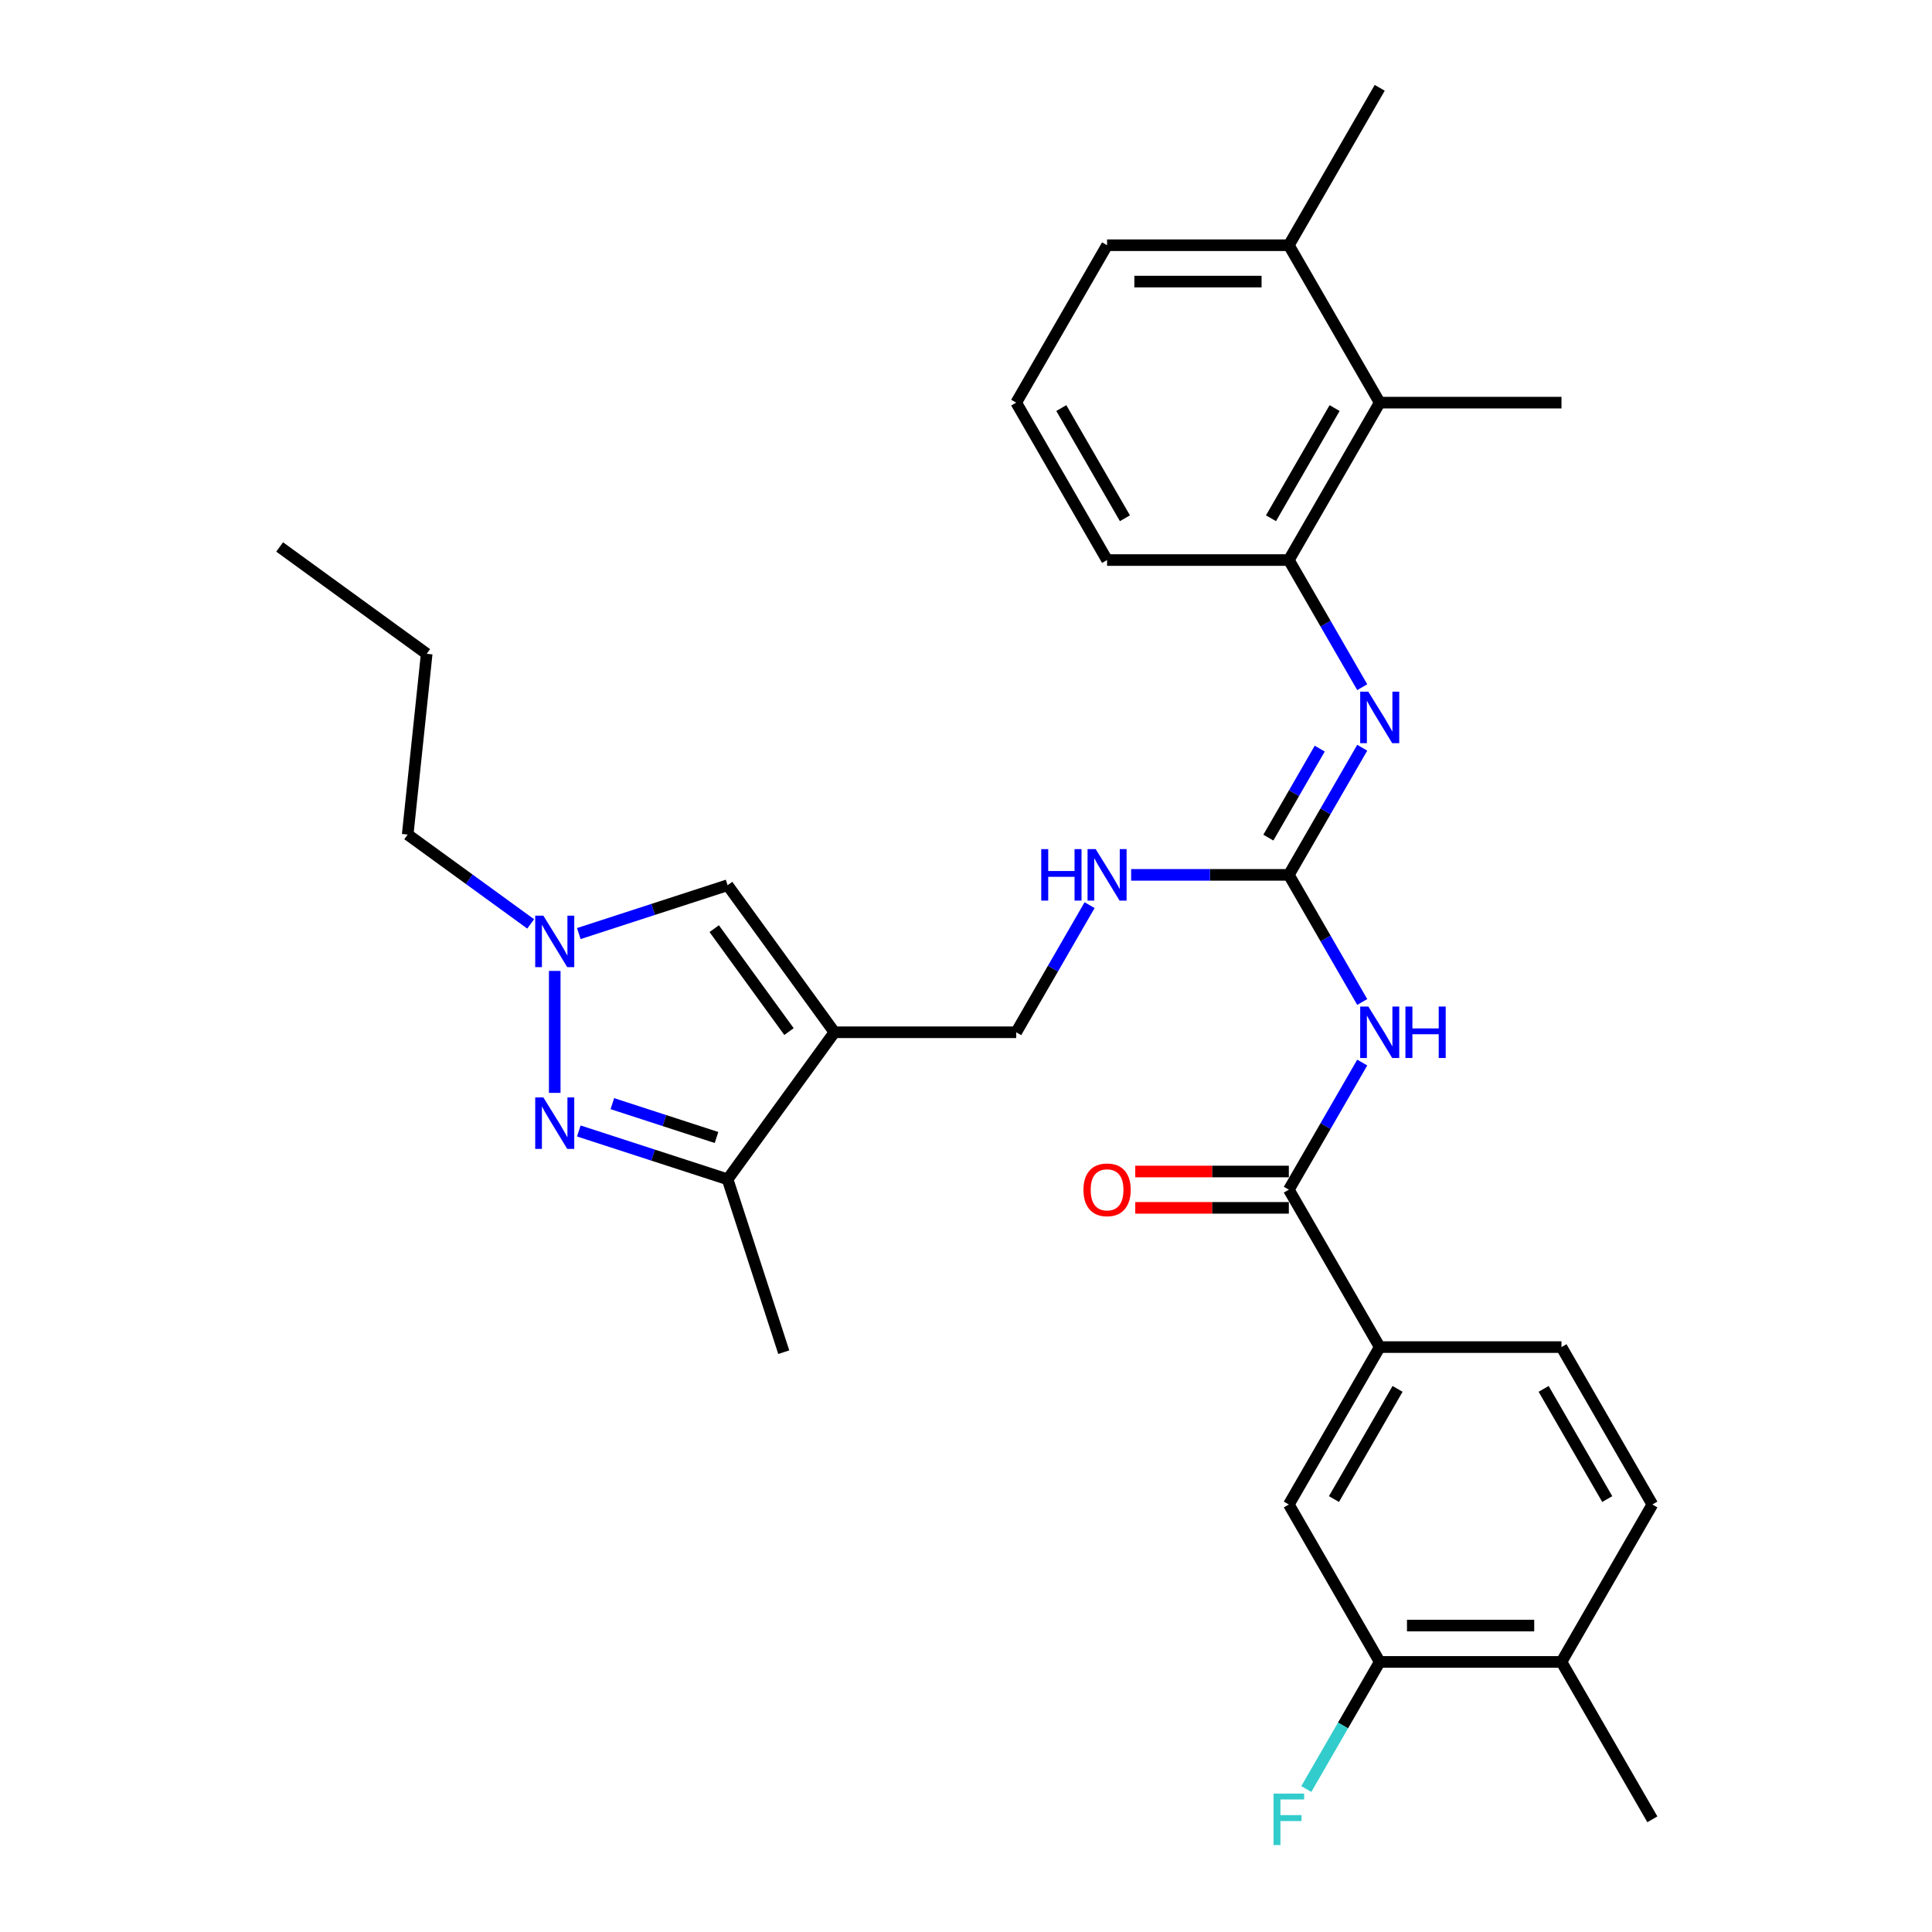 <?xml version='1.0' encoding='iso-8859-1'?>
<svg version='1.1' baseProfile='full'
              xmlns='http://www.w3.org/2000/svg'
                      xmlns:rdkit='http://www.rdkit.org/xml'
                      xmlns:xlink='http://www.w3.org/1999/xlink'
                  xml:space='preserve'
width='1000px' height='1000px' viewBox='0 0 1000 1000'>
<!-- END OF HEADER -->
<rect style='opacity:1.0;fill:#FFFFFF;stroke:none' width='1000' height='1000' x='0' y='0'> </rect>
<path class='bond-5' d='M 431.903,534.302 L 376.605,610.414' style='fill:none;fill-rule:evenodd;stroke:#000000;stroke-width:6px;stroke-linecap:butt;stroke-linejoin:miter;stroke-opacity:1' />
<path class='bond-7' d='M 431.903,534.302 L 376.605,458.191' style='fill:none;fill-rule:evenodd;stroke:#000000;stroke-width:6px;stroke-linecap:butt;stroke-linejoin:miter;stroke-opacity:1' />
<path class='bond-7' d='M 408.386,533.945 L 369.678,480.667' style='fill:none;fill-rule:evenodd;stroke:#000000;stroke-width:6px;stroke-linecap:butt;stroke-linejoin:miter;stroke-opacity:1' />
<path class='bond-14' d='M 431.903,534.302 L 525.982,534.302' style='fill:none;fill-rule:evenodd;stroke:#000000;stroke-width:6px;stroke-linecap:butt;stroke-linejoin:miter;stroke-opacity:1' />
<path class='bond-0' d='M 299.587,585.389 L 338.096,597.901' style='fill:none;fill-rule:evenodd;stroke:#0000FF;stroke-width:6px;stroke-linecap:butt;stroke-linejoin:miter;stroke-opacity:1' />
<path class='bond-0' d='M 338.096,597.901 L 376.605,610.414' style='fill:none;fill-rule:evenodd;stroke:#000000;stroke-width:6px;stroke-linecap:butt;stroke-linejoin:miter;stroke-opacity:1' />
<path class='bond-0' d='M 316.954,571.248 L 343.91,580.006' style='fill:none;fill-rule:evenodd;stroke:#0000FF;stroke-width:6px;stroke-linecap:butt;stroke-linejoin:miter;stroke-opacity:1' />
<path class='bond-0' d='M 343.91,580.006 L 370.867,588.765' style='fill:none;fill-rule:evenodd;stroke:#000000;stroke-width:6px;stroke-linecap:butt;stroke-linejoin:miter;stroke-opacity:1' />
<path class='bond-31' d='M 287.131,565.668 L 287.131,502.545' style='fill:none;fill-rule:evenodd;stroke:#0000FF;stroke-width:6px;stroke-linecap:butt;stroke-linejoin:miter;stroke-opacity:1' />
<path class='bond-1' d='M 705.091,518.629 L 686.095,485.728' style='fill:none;fill-rule:evenodd;stroke:#0000FF;stroke-width:6px;stroke-linecap:butt;stroke-linejoin:miter;stroke-opacity:1' />
<path class='bond-1' d='M 686.095,485.728 L 667.1,452.828' style='fill:none;fill-rule:evenodd;stroke:#000000;stroke-width:6px;stroke-linecap:butt;stroke-linejoin:miter;stroke-opacity:1' />
<path class='bond-4' d='M 705.091,549.976 L 686.095,582.876' style='fill:none;fill-rule:evenodd;stroke:#0000FF;stroke-width:6px;stroke-linecap:butt;stroke-linejoin:miter;stroke-opacity:1' />
<path class='bond-4' d='M 686.095,582.876 L 667.1,615.777' style='fill:none;fill-rule:evenodd;stroke:#000000;stroke-width:6px;stroke-linecap:butt;stroke-linejoin:miter;stroke-opacity:1' />
<path class='bond-2' d='M 667.1,452.828 L 626.289,452.828' style='fill:none;fill-rule:evenodd;stroke:#000000;stroke-width:6px;stroke-linecap:butt;stroke-linejoin:miter;stroke-opacity:1' />
<path class='bond-2' d='M 626.289,452.828 L 585.477,452.828' style='fill:none;fill-rule:evenodd;stroke:#0000FF;stroke-width:6px;stroke-linecap:butt;stroke-linejoin:miter;stroke-opacity:1' />
<path class='bond-6' d='M 667.1,452.828 L 686.095,419.927' style='fill:none;fill-rule:evenodd;stroke:#000000;stroke-width:6px;stroke-linecap:butt;stroke-linejoin:miter;stroke-opacity:1' />
<path class='bond-6' d='M 686.095,419.927 L 705.091,387.027' style='fill:none;fill-rule:evenodd;stroke:#0000FF;stroke-width:6px;stroke-linecap:butt;stroke-linejoin:miter;stroke-opacity:1' />
<path class='bond-6' d='M 656.504,433.55 L 669.8,410.519' style='fill:none;fill-rule:evenodd;stroke:#000000;stroke-width:6px;stroke-linecap:butt;stroke-linejoin:miter;stroke-opacity:1' />
<path class='bond-6' d='M 669.8,410.519 L 683.097,387.489' style='fill:none;fill-rule:evenodd;stroke:#0000FF;stroke-width:6px;stroke-linecap:butt;stroke-linejoin:miter;stroke-opacity:1' />
<path class='bond-3' d='M 299.587,483.216 L 338.096,470.703' style='fill:none;fill-rule:evenodd;stroke:#0000FF;stroke-width:6px;stroke-linecap:butt;stroke-linejoin:miter;stroke-opacity:1' />
<path class='bond-3' d='M 338.096,470.703 L 376.605,458.191' style='fill:none;fill-rule:evenodd;stroke:#000000;stroke-width:6px;stroke-linecap:butt;stroke-linejoin:miter;stroke-opacity:1' />
<path class='bond-21' d='M 274.675,478.213 L 242.847,455.089' style='fill:none;fill-rule:evenodd;stroke:#0000FF;stroke-width:6px;stroke-linecap:butt;stroke-linejoin:miter;stroke-opacity:1' />
<path class='bond-21' d='M 242.847,455.089 L 211.02,431.965' style='fill:none;fill-rule:evenodd;stroke:#000000;stroke-width:6px;stroke-linecap:butt;stroke-linejoin:miter;stroke-opacity:1' />
<path class='bond-9' d='M 667.1,615.777 L 714.14,697.251' style='fill:none;fill-rule:evenodd;stroke:#000000;stroke-width:6px;stroke-linecap:butt;stroke-linejoin:miter;stroke-opacity:1' />
<path class='bond-15' d='M 667.1,606.369 L 627.352,606.369' style='fill:none;fill-rule:evenodd;stroke:#000000;stroke-width:6px;stroke-linecap:butt;stroke-linejoin:miter;stroke-opacity:1' />
<path class='bond-15' d='M 627.352,606.369 L 587.604,606.369' style='fill:none;fill-rule:evenodd;stroke:#FF0000;stroke-width:6px;stroke-linecap:butt;stroke-linejoin:miter;stroke-opacity:1' />
<path class='bond-15' d='M 667.1,625.185 L 627.352,625.185' style='fill:none;fill-rule:evenodd;stroke:#000000;stroke-width:6px;stroke-linecap:butt;stroke-linejoin:miter;stroke-opacity:1' />
<path class='bond-15' d='M 627.352,625.185 L 587.604,625.185' style='fill:none;fill-rule:evenodd;stroke:#FF0000;stroke-width:6px;stroke-linecap:butt;stroke-linejoin:miter;stroke-opacity:1' />
<path class='bond-23' d='M 376.605,610.414 L 405.677,699.888' style='fill:none;fill-rule:evenodd;stroke:#000000;stroke-width:6px;stroke-linecap:butt;stroke-linejoin:miter;stroke-opacity:1' />
<path class='bond-8' d='M 705.091,355.679 L 686.095,322.779' style='fill:none;fill-rule:evenodd;stroke:#0000FF;stroke-width:6px;stroke-linecap:butt;stroke-linejoin:miter;stroke-opacity:1' />
<path class='bond-8' d='M 686.095,322.779 L 667.1,289.878' style='fill:none;fill-rule:evenodd;stroke:#000000;stroke-width:6px;stroke-linecap:butt;stroke-linejoin:miter;stroke-opacity:1' />
<path class='bond-10' d='M 667.1,289.878 L 714.14,208.404' style='fill:none;fill-rule:evenodd;stroke:#000000;stroke-width:6px;stroke-linecap:butt;stroke-linejoin:miter;stroke-opacity:1' />
<path class='bond-10' d='M 657.861,268.249 L 690.789,211.217' style='fill:none;fill-rule:evenodd;stroke:#000000;stroke-width:6px;stroke-linecap:butt;stroke-linejoin:miter;stroke-opacity:1' />
<path class='bond-22' d='M 667.1,289.878 L 573.021,289.878' style='fill:none;fill-rule:evenodd;stroke:#000000;stroke-width:6px;stroke-linecap:butt;stroke-linejoin:miter;stroke-opacity:1' />
<path class='bond-11' d='M 714.14,697.251 L 667.1,778.726' style='fill:none;fill-rule:evenodd;stroke:#000000;stroke-width:6px;stroke-linecap:butt;stroke-linejoin:miter;stroke-opacity:1' />
<path class='bond-11' d='M 723.379,718.881 L 690.451,775.913' style='fill:none;fill-rule:evenodd;stroke:#000000;stroke-width:6px;stroke-linecap:butt;stroke-linejoin:miter;stroke-opacity:1' />
<path class='bond-17' d='M 714.14,697.251 L 808.218,697.251' style='fill:none;fill-rule:evenodd;stroke:#000000;stroke-width:6px;stroke-linecap:butt;stroke-linejoin:miter;stroke-opacity:1' />
<path class='bond-18' d='M 714.14,208.404 L 667.1,126.929' style='fill:none;fill-rule:evenodd;stroke:#000000;stroke-width:6px;stroke-linecap:butt;stroke-linejoin:miter;stroke-opacity:1' />
<path class='bond-25' d='M 714.14,208.404 L 808.218,208.404' style='fill:none;fill-rule:evenodd;stroke:#000000;stroke-width:6px;stroke-linecap:butt;stroke-linejoin:miter;stroke-opacity:1' />
<path class='bond-12' d='M 667.1,778.726 L 714.14,860.201' style='fill:none;fill-rule:evenodd;stroke:#000000;stroke-width:6px;stroke-linecap:butt;stroke-linejoin:miter;stroke-opacity:1' />
<path class='bond-20' d='M 714.14,860.201 L 695.144,893.101' style='fill:none;fill-rule:evenodd;stroke:#000000;stroke-width:6px;stroke-linecap:butt;stroke-linejoin:miter;stroke-opacity:1' />
<path class='bond-20' d='M 695.144,893.101 L 676.149,926.002' style='fill:none;fill-rule:evenodd;stroke:#33CCCC;stroke-width:6px;stroke-linecap:butt;stroke-linejoin:miter;stroke-opacity:1' />
<path class='bond-33' d='M 714.14,860.201 L 808.218,860.201' style='fill:none;fill-rule:evenodd;stroke:#000000;stroke-width:6px;stroke-linecap:butt;stroke-linejoin:miter;stroke-opacity:1' />
<path class='bond-33' d='M 728.251,841.385 L 794.107,841.385' style='fill:none;fill-rule:evenodd;stroke:#000000;stroke-width:6px;stroke-linecap:butt;stroke-linejoin:miter;stroke-opacity:1' />
<path class='bond-13' d='M 563.972,468.501 L 544.977,501.402' style='fill:none;fill-rule:evenodd;stroke:#0000FF;stroke-width:6px;stroke-linecap:butt;stroke-linejoin:miter;stroke-opacity:1' />
<path class='bond-13' d='M 544.977,501.402 L 525.982,534.302' style='fill:none;fill-rule:evenodd;stroke:#000000;stroke-width:6px;stroke-linecap:butt;stroke-linejoin:miter;stroke-opacity:1' />
<path class='bond-16' d='M 808.218,860.201 L 855.258,778.726' style='fill:none;fill-rule:evenodd;stroke:#000000;stroke-width:6px;stroke-linecap:butt;stroke-linejoin:miter;stroke-opacity:1' />
<path class='bond-27' d='M 808.218,860.201 L 855.258,941.675' style='fill:none;fill-rule:evenodd;stroke:#000000;stroke-width:6px;stroke-linecap:butt;stroke-linejoin:miter;stroke-opacity:1' />
<path class='bond-19' d='M 808.218,697.251 L 855.258,778.726' style='fill:none;fill-rule:evenodd;stroke:#000000;stroke-width:6px;stroke-linecap:butt;stroke-linejoin:miter;stroke-opacity:1' />
<path class='bond-19' d='M 798.979,718.881 L 831.907,775.913' style='fill:none;fill-rule:evenodd;stroke:#000000;stroke-width:6px;stroke-linecap:butt;stroke-linejoin:miter;stroke-opacity:1' />
<path class='bond-28' d='M 667.1,126.929 L 714.14,45.455' style='fill:none;fill-rule:evenodd;stroke:#000000;stroke-width:6px;stroke-linecap:butt;stroke-linejoin:miter;stroke-opacity:1' />
<path class='bond-32' d='M 667.1,126.929 L 573.021,126.929' style='fill:none;fill-rule:evenodd;stroke:#000000;stroke-width:6px;stroke-linecap:butt;stroke-linejoin:miter;stroke-opacity:1' />
<path class='bond-32' d='M 652.988,145.745 L 587.133,145.745' style='fill:none;fill-rule:evenodd;stroke:#000000;stroke-width:6px;stroke-linecap:butt;stroke-linejoin:miter;stroke-opacity:1' />
<path class='bond-29' d='M 211.02,431.965 L 220.854,338.401' style='fill:none;fill-rule:evenodd;stroke:#000000;stroke-width:6px;stroke-linecap:butt;stroke-linejoin:miter;stroke-opacity:1' />
<path class='bond-24' d='M 573.021,289.878 L 525.982,208.404' style='fill:none;fill-rule:evenodd;stroke:#000000;stroke-width:6px;stroke-linecap:butt;stroke-linejoin:miter;stroke-opacity:1' />
<path class='bond-24' d='M 582.26,268.249 L 549.333,211.217' style='fill:none;fill-rule:evenodd;stroke:#000000;stroke-width:6px;stroke-linecap:butt;stroke-linejoin:miter;stroke-opacity:1' />
<path class='bond-26' d='M 525.982,208.404 L 573.021,126.929' style='fill:none;fill-rule:evenodd;stroke:#000000;stroke-width:6px;stroke-linecap:butt;stroke-linejoin:miter;stroke-opacity:1' />
<path class='bond-30' d='M 220.854,338.401 L 144.742,283.103' style='fill:none;fill-rule:evenodd;stroke:#000000;stroke-width:6px;stroke-linecap:butt;stroke-linejoin:miter;stroke-opacity:1' />
<path  class='atom-1' d='M 281.242 568.02
L 289.972 582.132
Q 290.838 583.524, 292.23 586.046
Q 293.622 588.567, 293.698 588.717
L 293.698 568.02
L 297.235 568.02
L 297.235 594.663
L 293.585 594.663
L 284.215 579.234
Q 283.123 577.428, 281.957 575.358
Q 280.828 573.288, 280.489 572.649
L 280.489 594.663
L 277.027 594.663
L 277.027 568.02
L 281.242 568.02
' fill='#0000FF'/>
<path  class='atom-2' d='M 708.25 520.981
L 716.981 535.092
Q 717.846 536.485, 719.239 539.006
Q 720.631 541.527, 720.706 541.678
L 720.706 520.981
L 724.244 520.981
L 724.244 547.624
L 720.593 547.624
L 711.223 532.195
Q 710.132 530.389, 708.965 528.319
Q 707.836 526.249, 707.498 525.609
L 707.498 547.624
L 704.036 547.624
L 704.036 520.981
L 708.25 520.981
' fill='#0000FF'/>
<path  class='atom-2' d='M 727.442 520.981
L 731.055 520.981
L 731.055 532.308
L 744.678 532.308
L 744.678 520.981
L 748.29 520.981
L 748.29 547.624
L 744.678 547.624
L 744.678 535.318
L 731.055 535.318
L 731.055 547.624
L 727.442 547.624
L 727.442 520.981
' fill='#0000FF'/>
<path  class='atom-4' d='M 281.242 473.941
L 289.972 488.053
Q 290.838 489.445, 292.23 491.967
Q 293.622 494.488, 293.698 494.639
L 293.698 473.941
L 297.235 473.941
L 297.235 500.584
L 293.585 500.584
L 284.215 485.155
Q 283.123 483.349, 281.957 481.279
Q 280.828 479.21, 280.489 478.57
L 280.489 500.584
L 277.027 500.584
L 277.027 473.941
L 281.242 473.941
' fill='#0000FF'/>
<path  class='atom-7' d='M 708.25 358.031
L 716.981 372.143
Q 717.846 373.536, 719.239 376.057
Q 720.631 378.578, 720.706 378.729
L 720.706 358.031
L 724.244 358.031
L 724.244 384.675
L 720.593 384.675
L 711.223 369.246
Q 710.132 367.439, 708.965 365.37
Q 707.836 363.3, 707.498 362.66
L 707.498 384.675
L 704.036 384.675
L 704.036 358.031
L 708.25 358.031
' fill='#0000FF'/>
<path  class='atom-14' d='M 538.946 439.506
L 542.559 439.506
L 542.559 450.833
L 556.181 450.833
L 556.181 439.506
L 559.794 439.506
L 559.794 466.149
L 556.181 466.149
L 556.181 453.844
L 542.559 453.844
L 542.559 466.149
L 538.946 466.149
L 538.946 439.506
' fill='#0000FF'/>
<path  class='atom-14' d='M 567.132 439.506
L 575.863 453.618
Q 576.728 455.01, 578.121 457.532
Q 579.513 460.053, 579.588 460.203
L 579.588 439.506
L 583.126 439.506
L 583.126 466.149
L 579.475 466.149
L 570.105 450.72
Q 569.014 448.914, 567.847 446.844
Q 566.718 444.774, 566.38 444.135
L 566.38 466.149
L 562.917 466.149
L 562.917 439.506
L 567.132 439.506
' fill='#0000FF'/>
<path  class='atom-16' d='M 560.791 615.852
Q 560.791 609.455, 563.952 605.88
Q 567.113 602.305, 573.021 602.305
Q 578.93 602.305, 582.091 605.88
Q 585.252 609.455, 585.252 615.852
Q 585.252 622.325, 582.053 626.013
Q 578.854 629.663, 573.021 629.663
Q 567.151 629.663, 563.952 626.013
Q 560.791 622.362, 560.791 615.852
M 573.021 626.652
Q 577.086 626.652, 579.268 623.943
Q 581.489 621.196, 581.489 615.852
Q 581.489 610.621, 579.268 607.987
Q 577.086 605.315, 573.021 605.315
Q 568.957 605.315, 566.737 607.949
Q 564.554 610.584, 564.554 615.852
Q 564.554 621.233, 566.737 623.943
Q 568.957 626.652, 573.021 626.652
' fill='#FF0000'/>
<path  class='atom-21' d='M 659.179 928.354
L 675.022 928.354
L 675.022 931.402
L 662.754 931.402
L 662.754 939.493
L 673.667 939.493
L 673.667 942.578
L 662.754 942.578
L 662.754 954.997
L 659.179 954.997
L 659.179 928.354
' fill='#33CCCC'/>
</svg>
